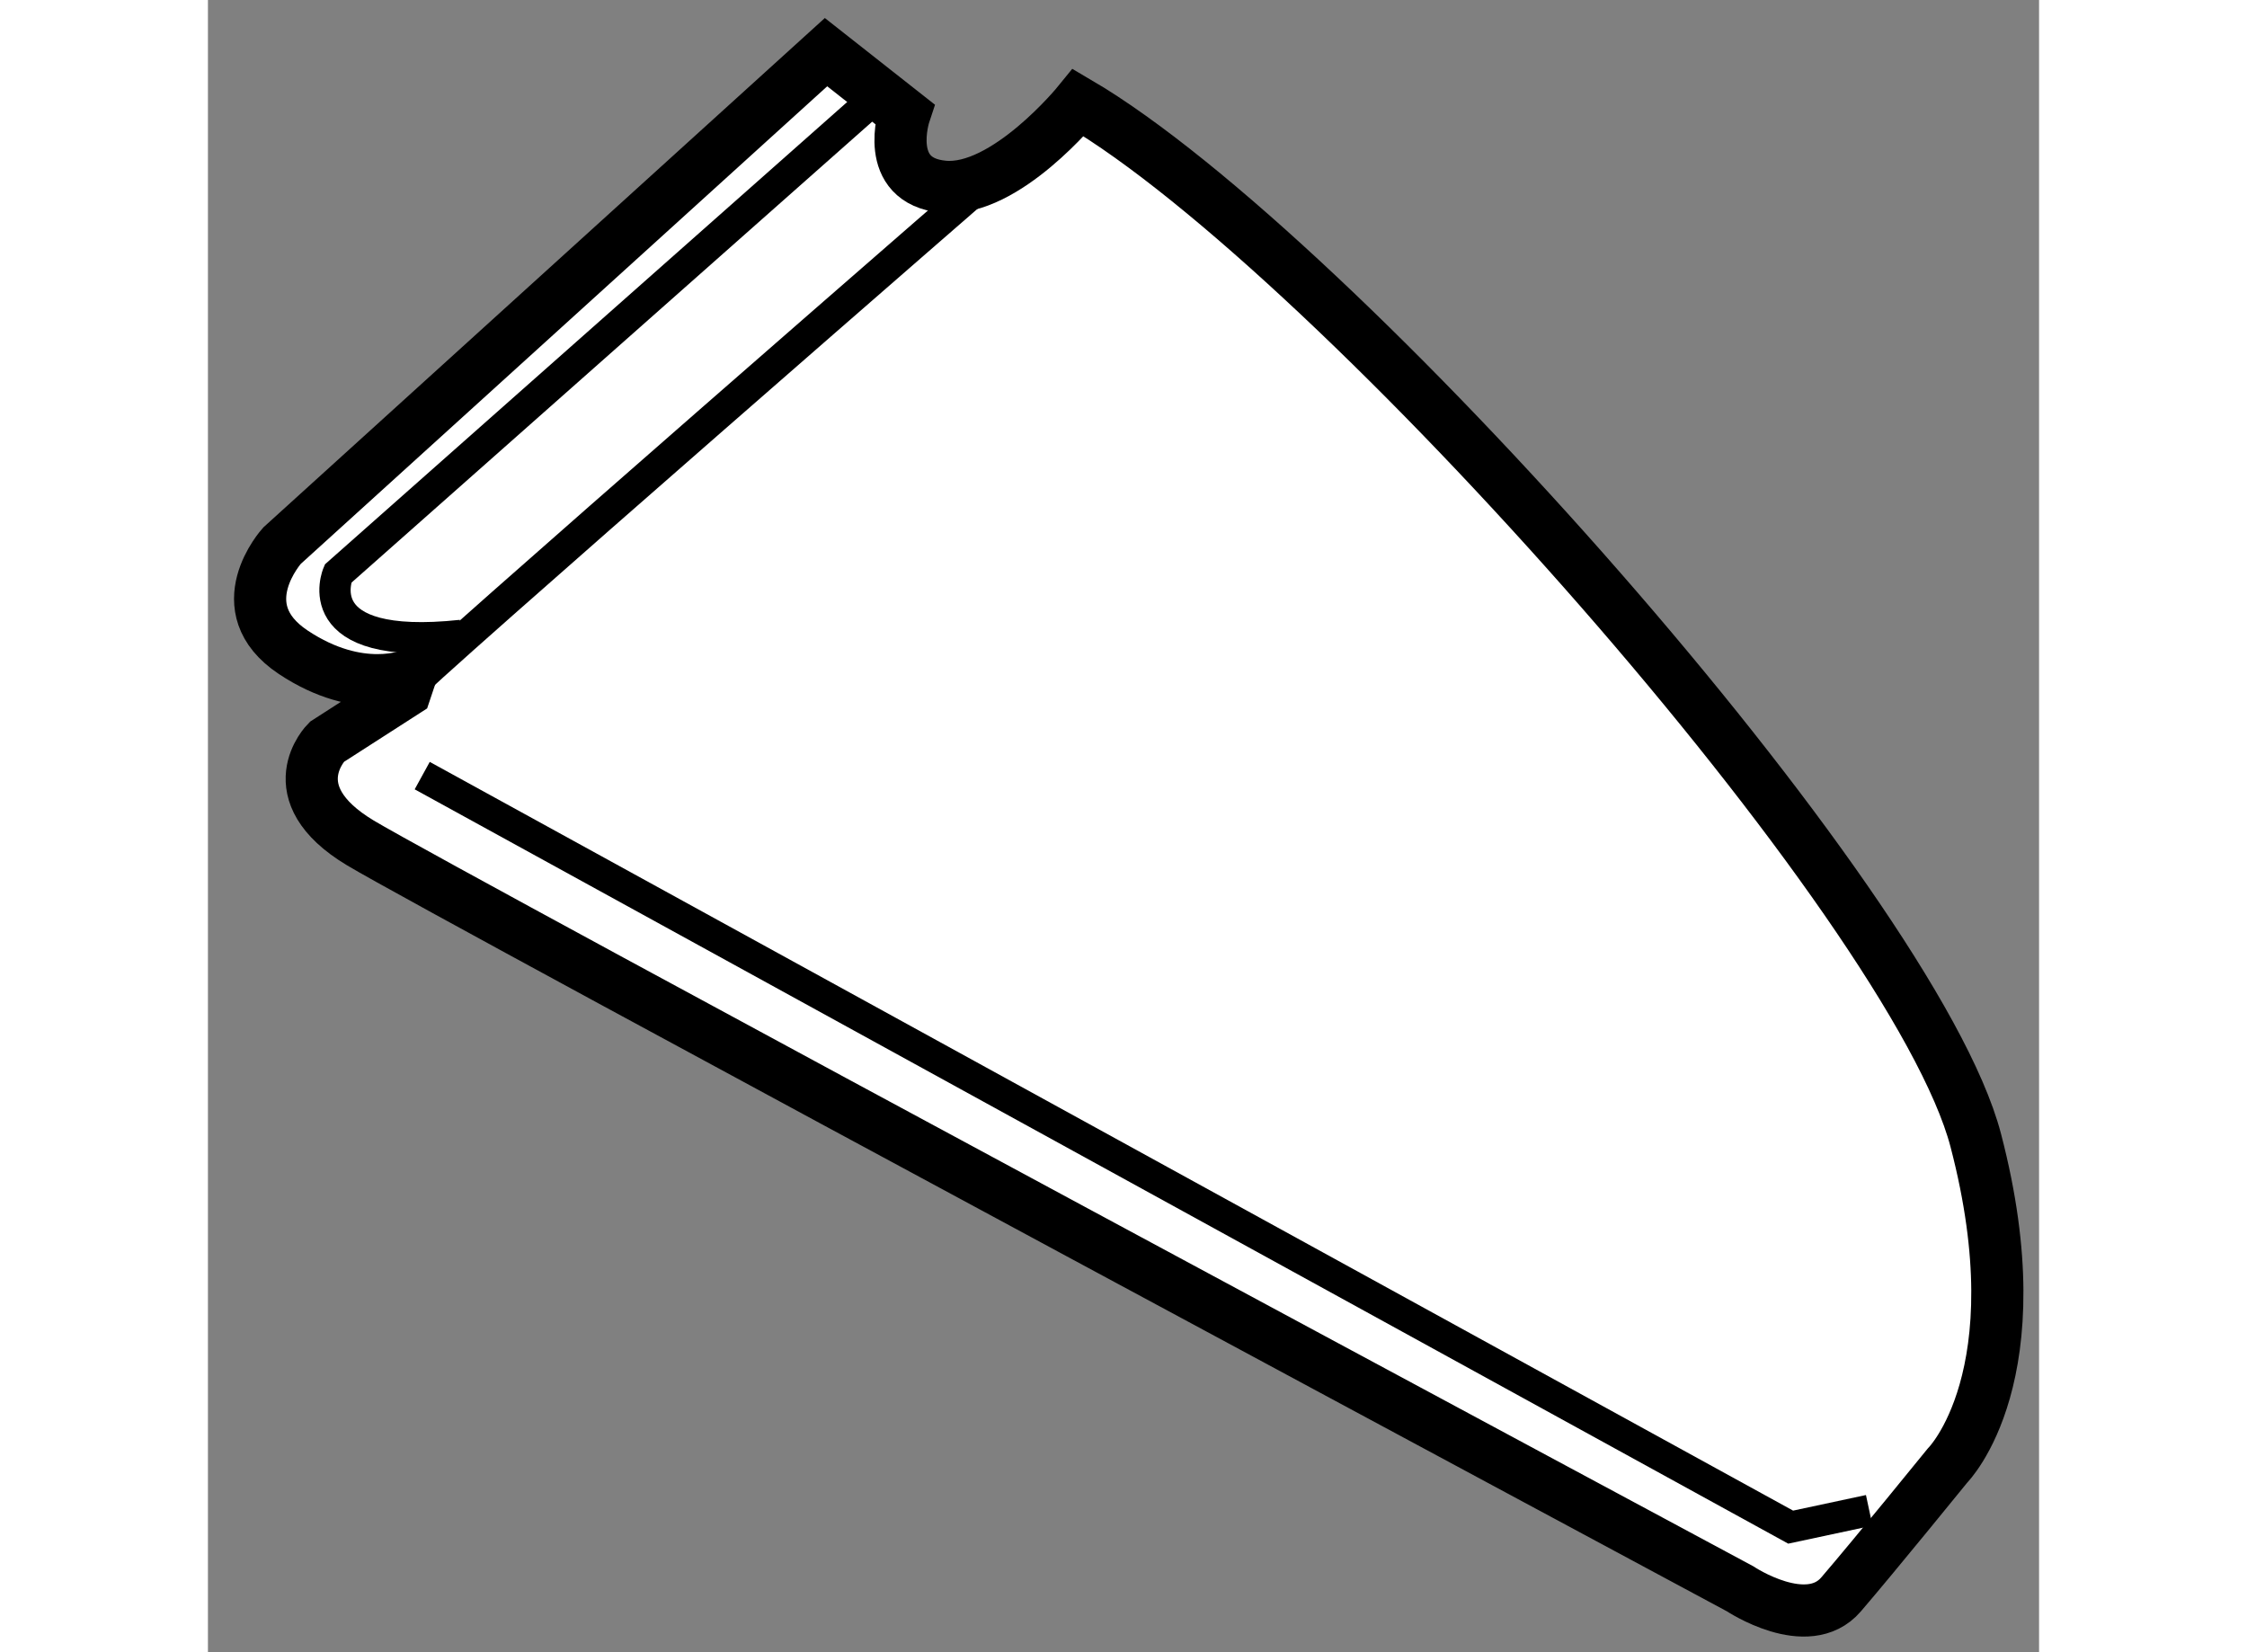 <?xml version="1.0" encoding="utf-8"?>
<!-- Generator: Adobe Illustrator 15.1.0, SVG Export Plug-In . SVG Version: 6.00 Build 0)  -->
<!DOCTYPE svg PUBLIC "-//W3C//DTD SVG 1.1//EN" "http://www.w3.org/Graphics/SVG/1.1/DTD/svg11.dtd">
<svg version="1.1" xmlns="http://www.w3.org/2000/svg" xmlns:xlink="http://www.w3.org/1999/xlink" x="0px" y="0px" width="244.8px"
	 height="180px" viewBox="13.573 145.509 17.553 15.838" enable-background="new 0 0 244.8 180" xml:space="preserve">
	
<rect x="13.573" y="145.509" width="17.553" height="15.838" fill="#808080" stroke="none"/>
	
<g><path fill="#FFFFFF" stroke="#000000" stroke-width="0.5" d="M21.917,146.493c0,0-0.698,0.859-1.29,0.806
			s-0.377-0.698-0.377-0.698l-0.752-0.592l-5.215,4.731c0,0-0.537,0.592,0.107,1.021s1.129,0.215,1.129,0.215l-0.054,0.161
			l-0.753,0.484c0,0-0.484,0.484,0.322,0.968s13.226,7.15,13.226,7.15s0.645,0.43,0.968,0.054s1.021-1.236,1.021-1.236
			s0.861-0.859,0.27-3.118S24.39,147.945,21.917,146.493z"></path><path fill="none" stroke="#000000" stroke-width="0.3" d="M15.466,152.138c0.054-0.107,5.807-5.107,5.807-5.107"></path><path fill="none" stroke="#000000" stroke-width="0.3" d="M19.981,146.439l-5.161,4.569c0,0-0.323,0.753,1.183,0.592"></path><polyline fill="none" stroke="#000000" stroke-width="0.3" points="15.627,152.944 28.745,160.148 29.498,159.987 		"></polyline></g>


</svg>